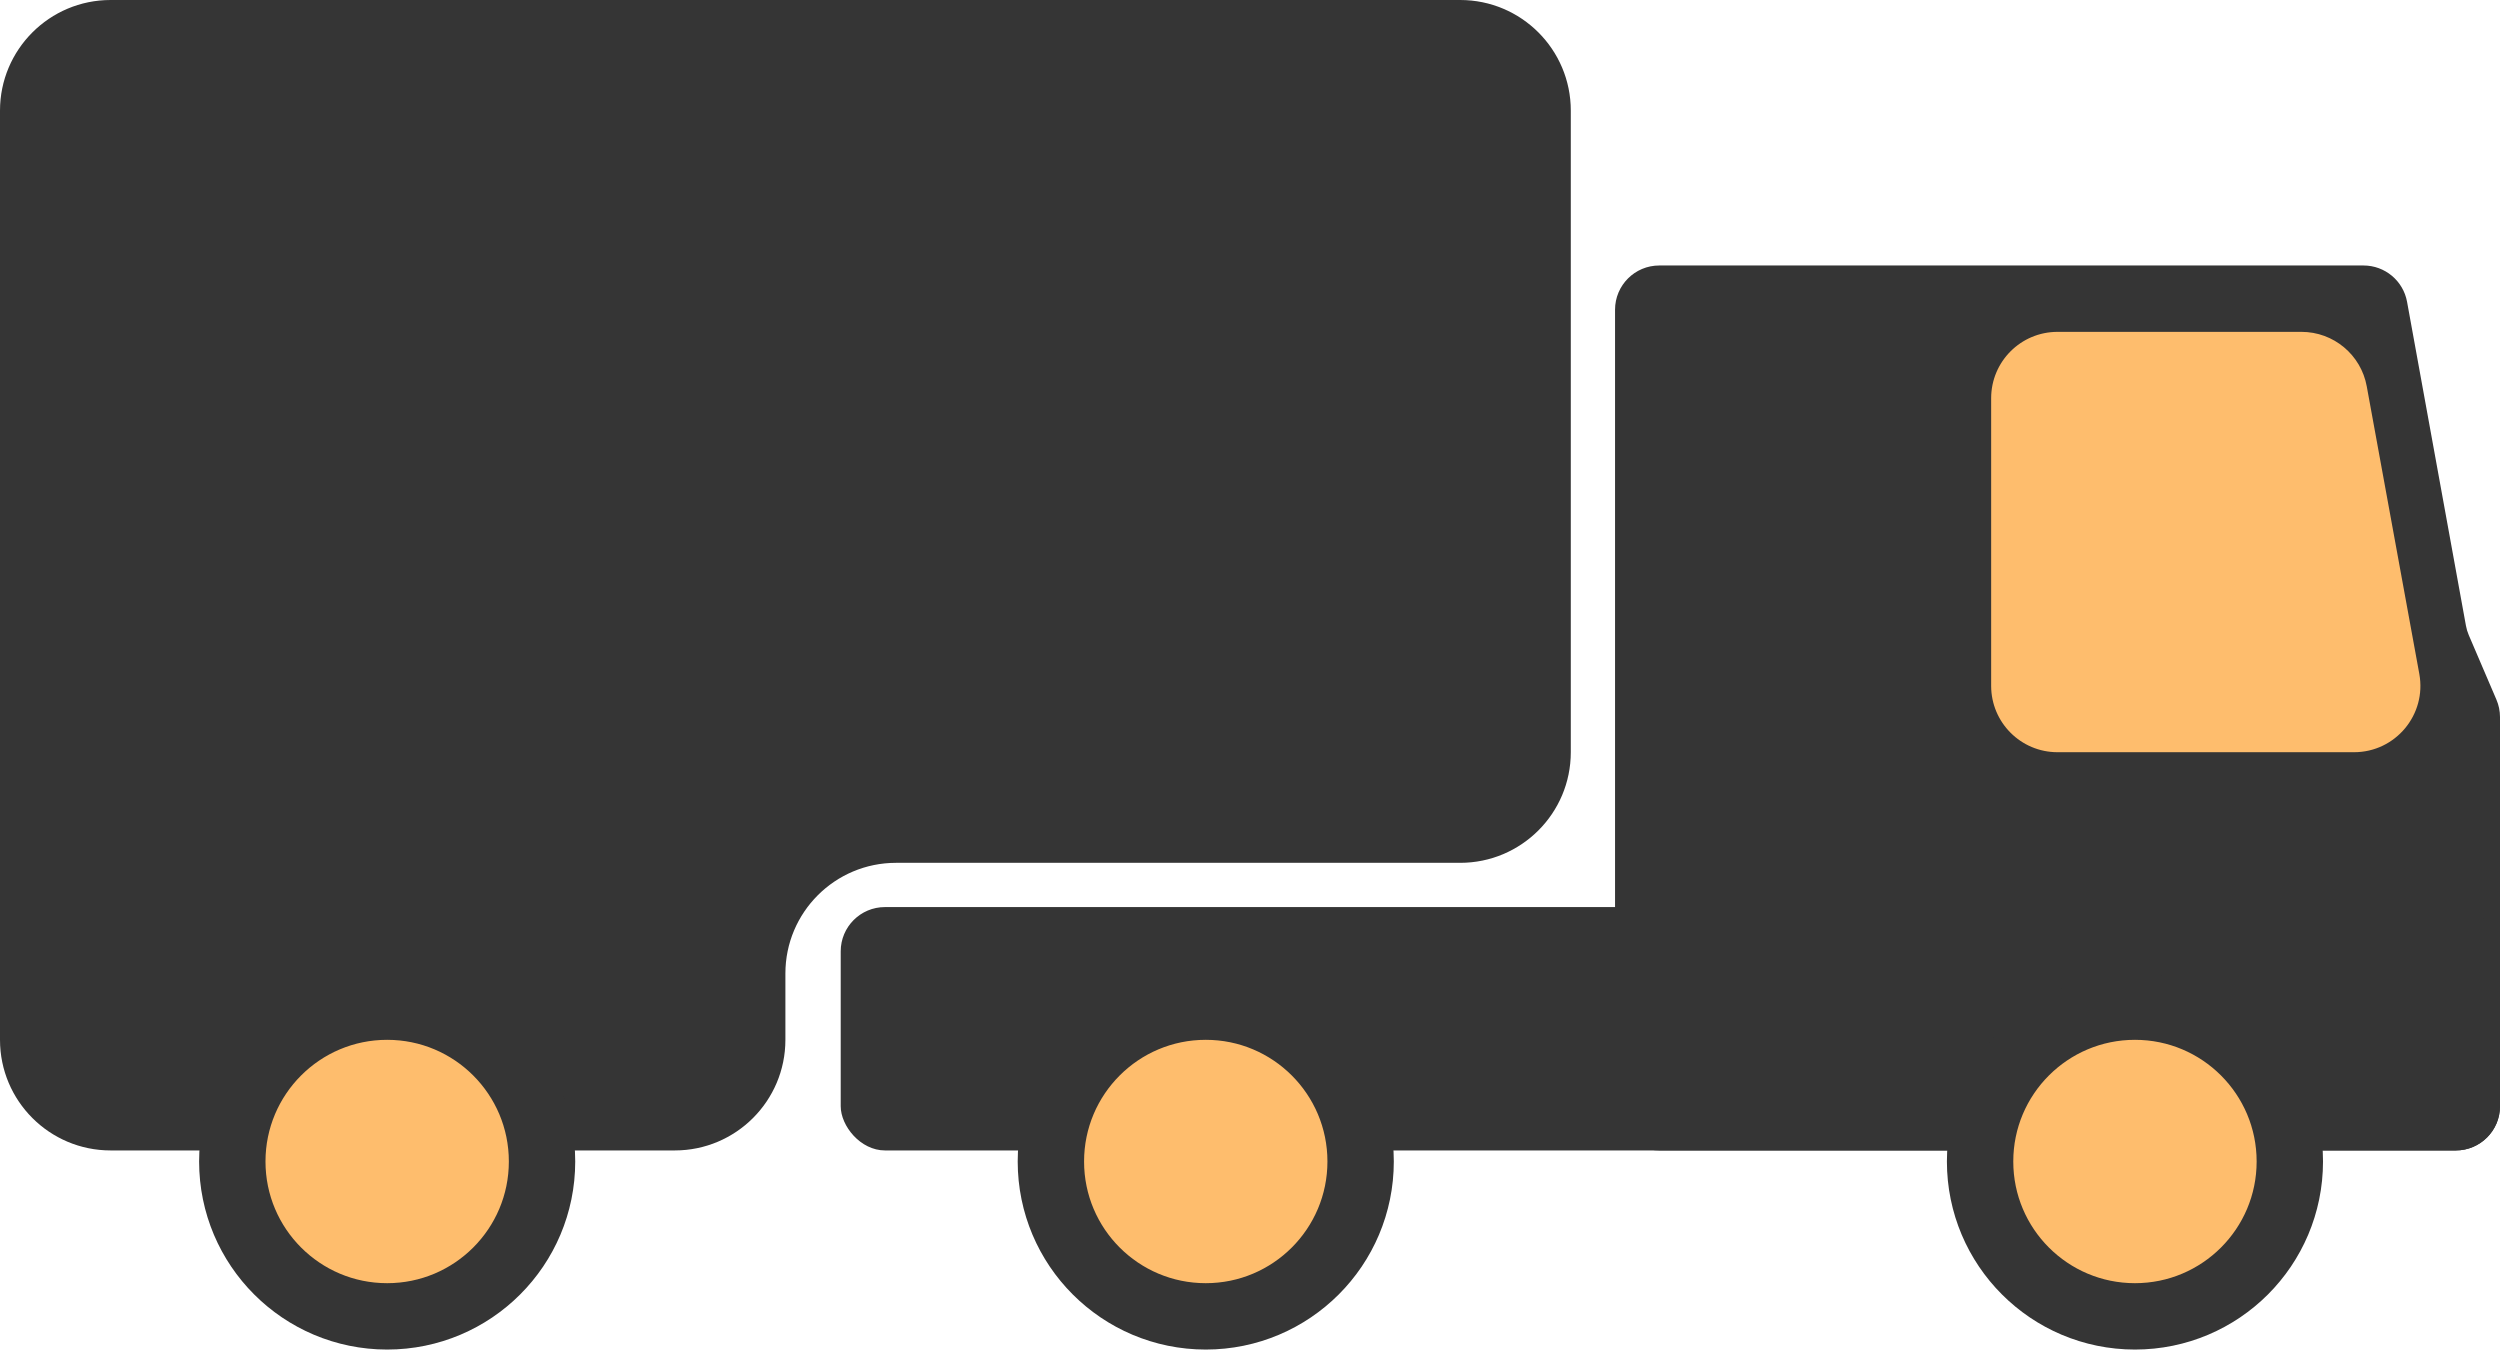 <svg width="113" height="61" viewBox="0 0 113 61" fill="none" xmlns="http://www.w3.org/2000/svg">
<path d="M0 5C0 2.239 2.239 0 5 0H66C68.761 0 71 2.239 71 5V34C71 36.761 68.761 39 66 39H40.5C37.739 39 35.5 41.239 35.5 44V47C35.5 49.761 33.261 52 30.5 52H5C2.239 52 0 49.761 0 47V5Z" fill="#353535"/>
<path d="M73 14C73 12.895 73.895 12 75 12H106.831C107.797 12 108.626 12.691 108.799 13.642L111.46 28.278C111.486 28.425 111.53 28.57 111.589 28.708L112.838 31.623C112.945 31.872 113 32.14 113 32.41V50C113 51.105 112.105 52 111 52H75C73.895 52 73 51.105 73 50V14Z" fill="#353535"/>
<rect x="38" y="41" width="75" height="11" rx="2" fill="#353535"/>
<circle cx="17.5" cy="52.5" r="7" fill="#FEBD6D" stroke="#353535" stroke-width="3"/>
<circle cx="54.5" cy="52.5" r="7" fill="#FEBD6D" stroke="#353535" stroke-width="3"/>
<circle cx="96.5" cy="52.5" r="7" fill="#FEBD6D" stroke="#353535" stroke-width="3"/>
<path d="M90 18C90 16.343 91.343 15 93 15H104.026C105.475 15 106.717 16.035 106.977 17.461L109.353 30.461C109.69 32.303 108.275 34 106.402 34H93C91.343 34 90 32.657 90 31V18Z" fill="#FEBD6D"/>
</svg>
